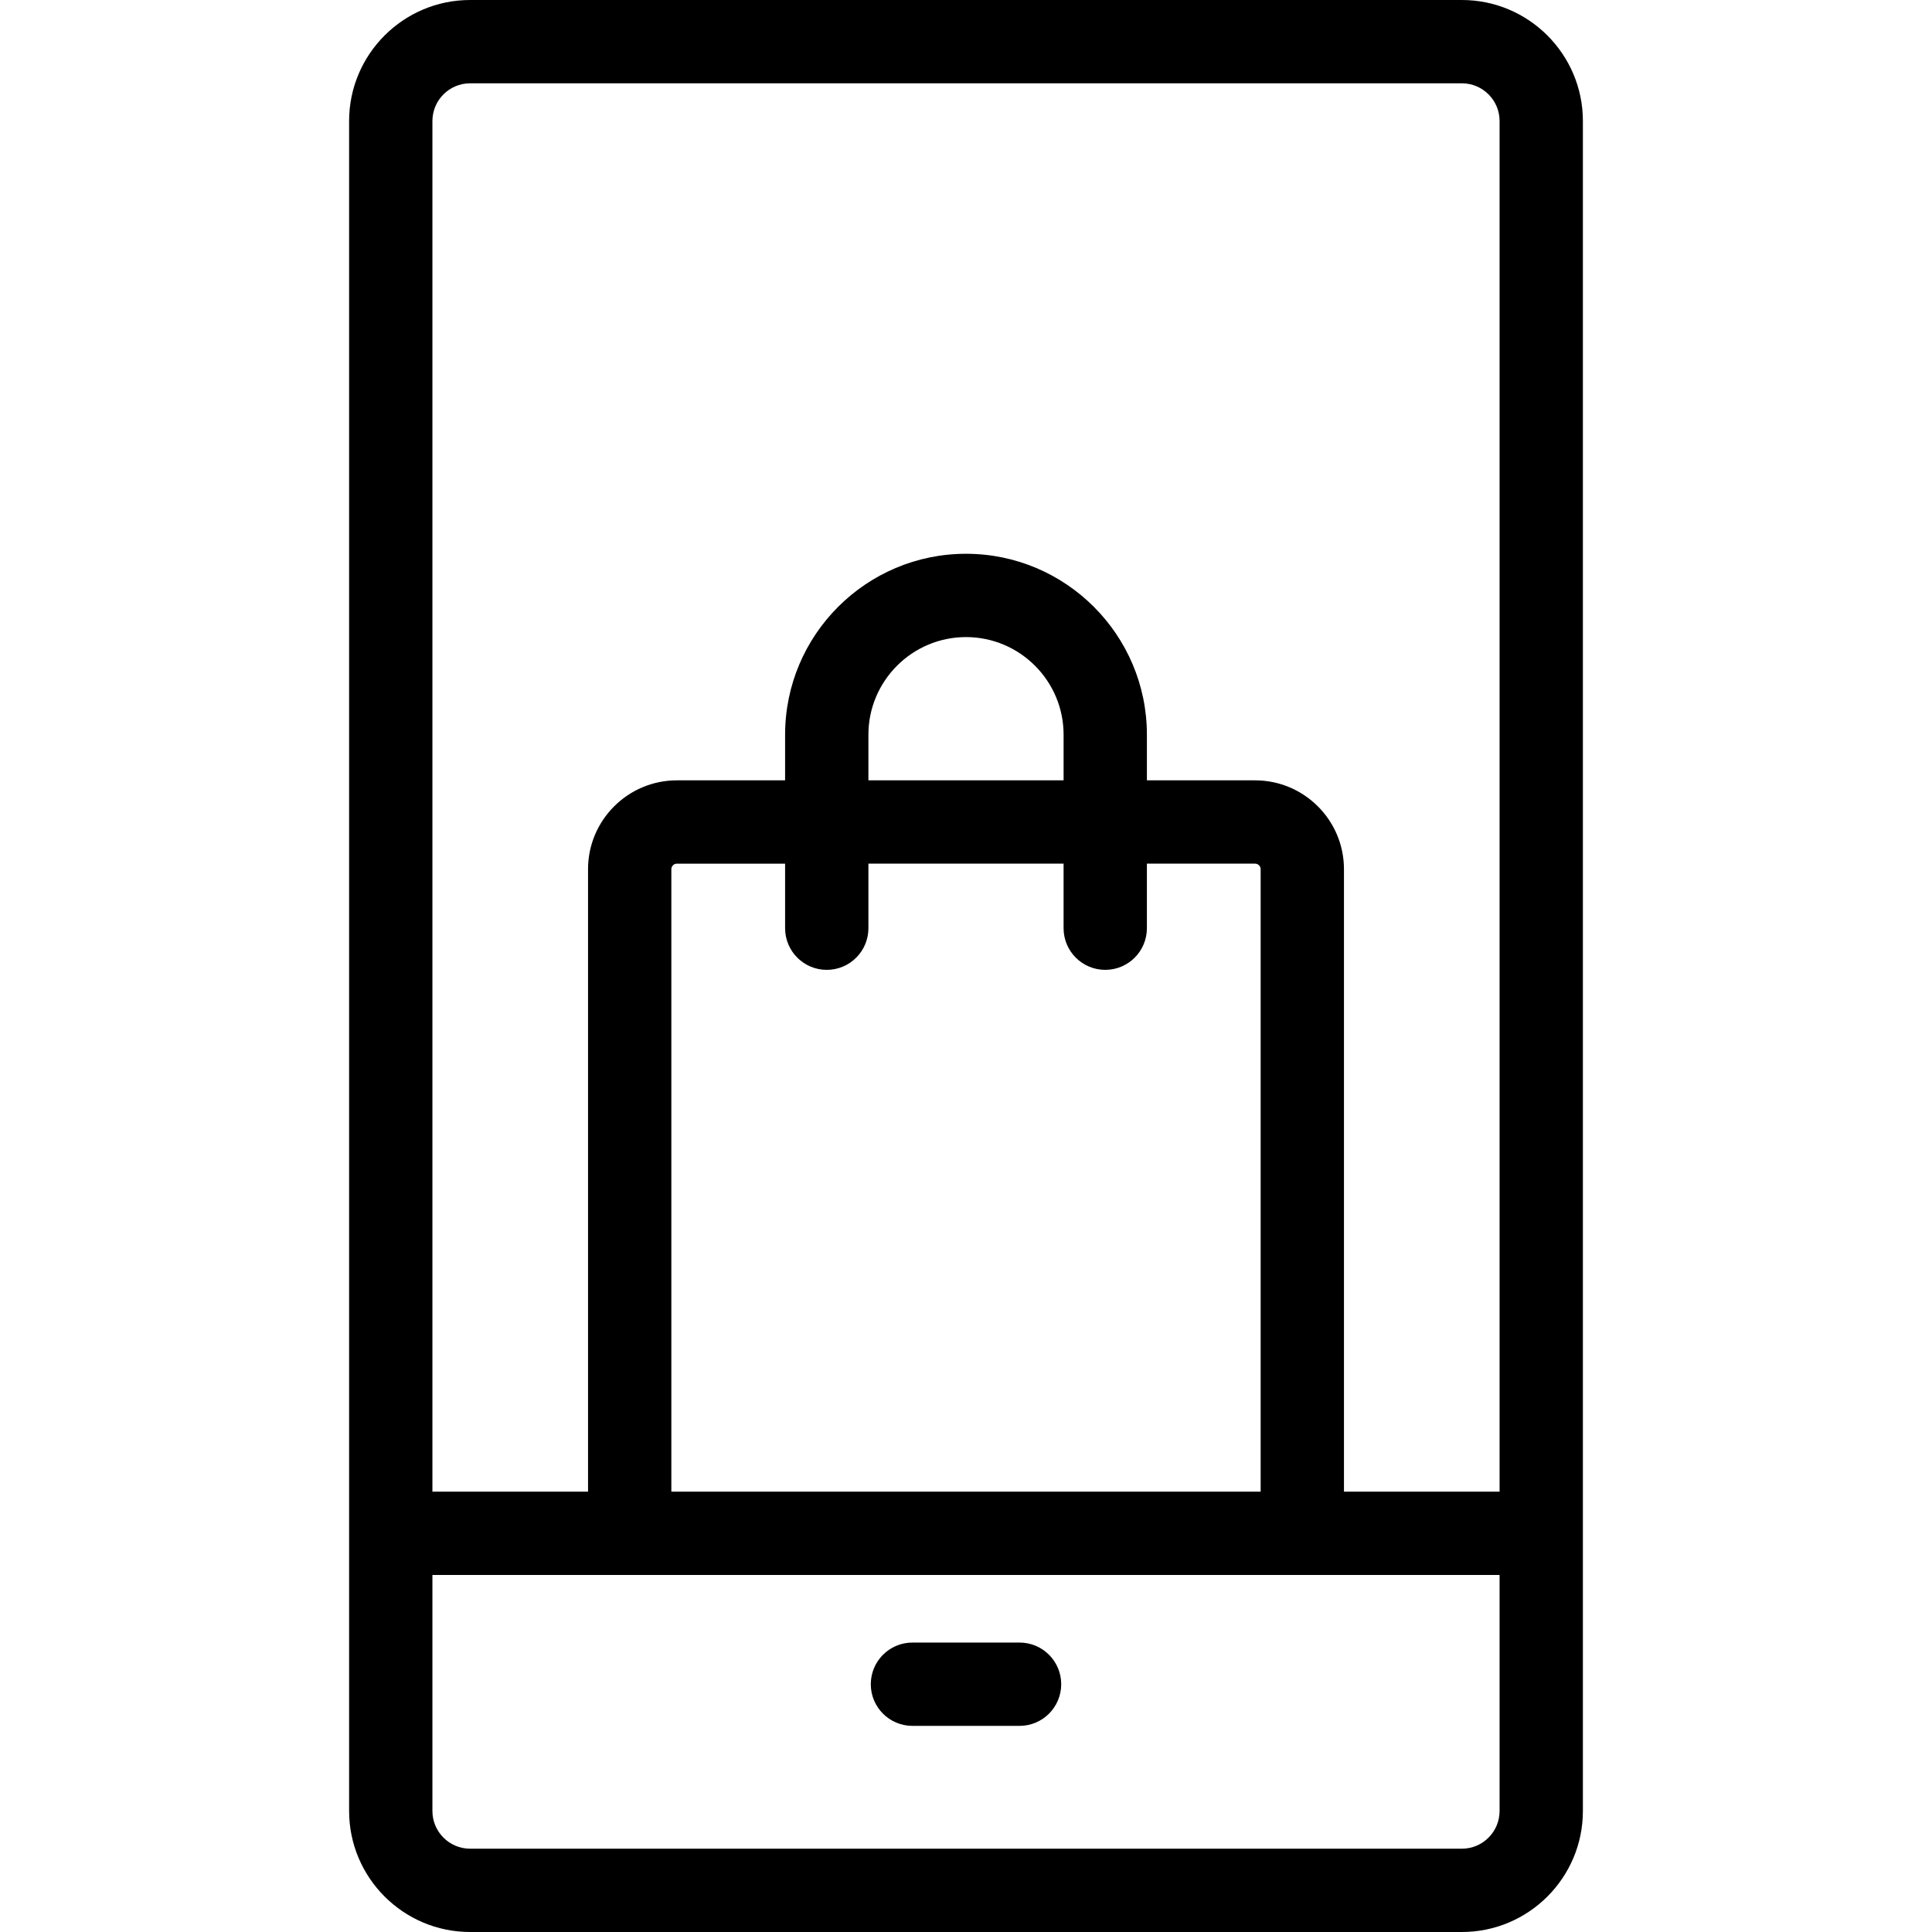 <?xml version="1.0" encoding="iso-8859-1"?>
<!-- Generator: Adobe Illustrator 18.0.0, SVG Export Plug-In . SVG Version: 6.00 Build 0)  -->
<!DOCTYPE svg PUBLIC "-//W3C//DTD SVG 1.1//EN" "http://www.w3.org/Graphics/SVG/1.1/DTD/svg11.dtd">
<svg version="1.1" id="Capa_1" xmlns="http://www.w3.org/2000/svg" xmlns:xlink="http://www.w3.org/1999/xlink" x="0px" y="0px"
	 viewBox="0 0 487 487" style="enable-background:new 0 0 487 487;" xml:space="preserve">
<g>
	<path d="M368.5,0h-250C101.683,0,88,13.683,88,30.5v426c0,16.817,13.683,30.5,30.5,30.5h250c16.817,0,30.5-13.683,30.5-30.5v-426
		C399,13.683,385.317,0,368.5,0z M118.5,21h250c5.238,0,9.5,4.262,9.5,9.5V376h-39.227V219.1c0-12.351-10.048-22.398-22.398-22.398
		h-27.276V185.19c0-25.143-20.455-45.599-45.599-45.599c-25.144,0-45.599,20.455-45.599,45.599v11.512h-27.276
		c-12.351,0-22.398,10.048-22.398,22.397V376H109V30.5C109,25.262,113.262,21,118.5,21z M208.401,244.473
		c5.799,0,10.5-4.701,10.5-10.5v-16.271l49.197-0.001v16.271c0,5.799,4.701,10.5,10.5,10.5s10.5-4.701,10.5-10.5v-16.271h27.276
		c0.771,0,1.398,0.627,1.398,1.398V376H169.227V219.1c0-0.77,0.627-1.397,1.398-1.397h27.276v16.271
		C197.901,239.771,202.602,244.473,208.401,244.473z M268.099,196.701l-49.197,0.001V185.19c0-13.563,11.035-24.599,24.599-24.599
		c13.563,0,24.599,11.035,24.599,24.599V196.701z M368.5,466h-250c-5.238,0-9.5-4.262-9.5-9.5V397h269v59.5
		C378,461.738,373.738,466,368.5,466z"/>
	<path d="M256.999,414.041h-26.998c-5.799,0-10.5,4.701-10.5,10.5c0,5.799,4.701,10.5,10.5,10.5h26.998
		c5.799,0,10.5-4.701,10.5-10.5C267.499,418.742,262.798,414.041,256.999,414.041z"/>
</g>
<g>
</g>
<g>
</g>
<g>
</g>
<g>
</g>
<g>
</g>
<g>
</g>
<g>
</g>
<g>
</g>
<g>
</g>
<g>
</g>
<g>
</g>
<g>
</g>
<g>
</g>
<g>
</g>
<g>
</g>
</svg>
